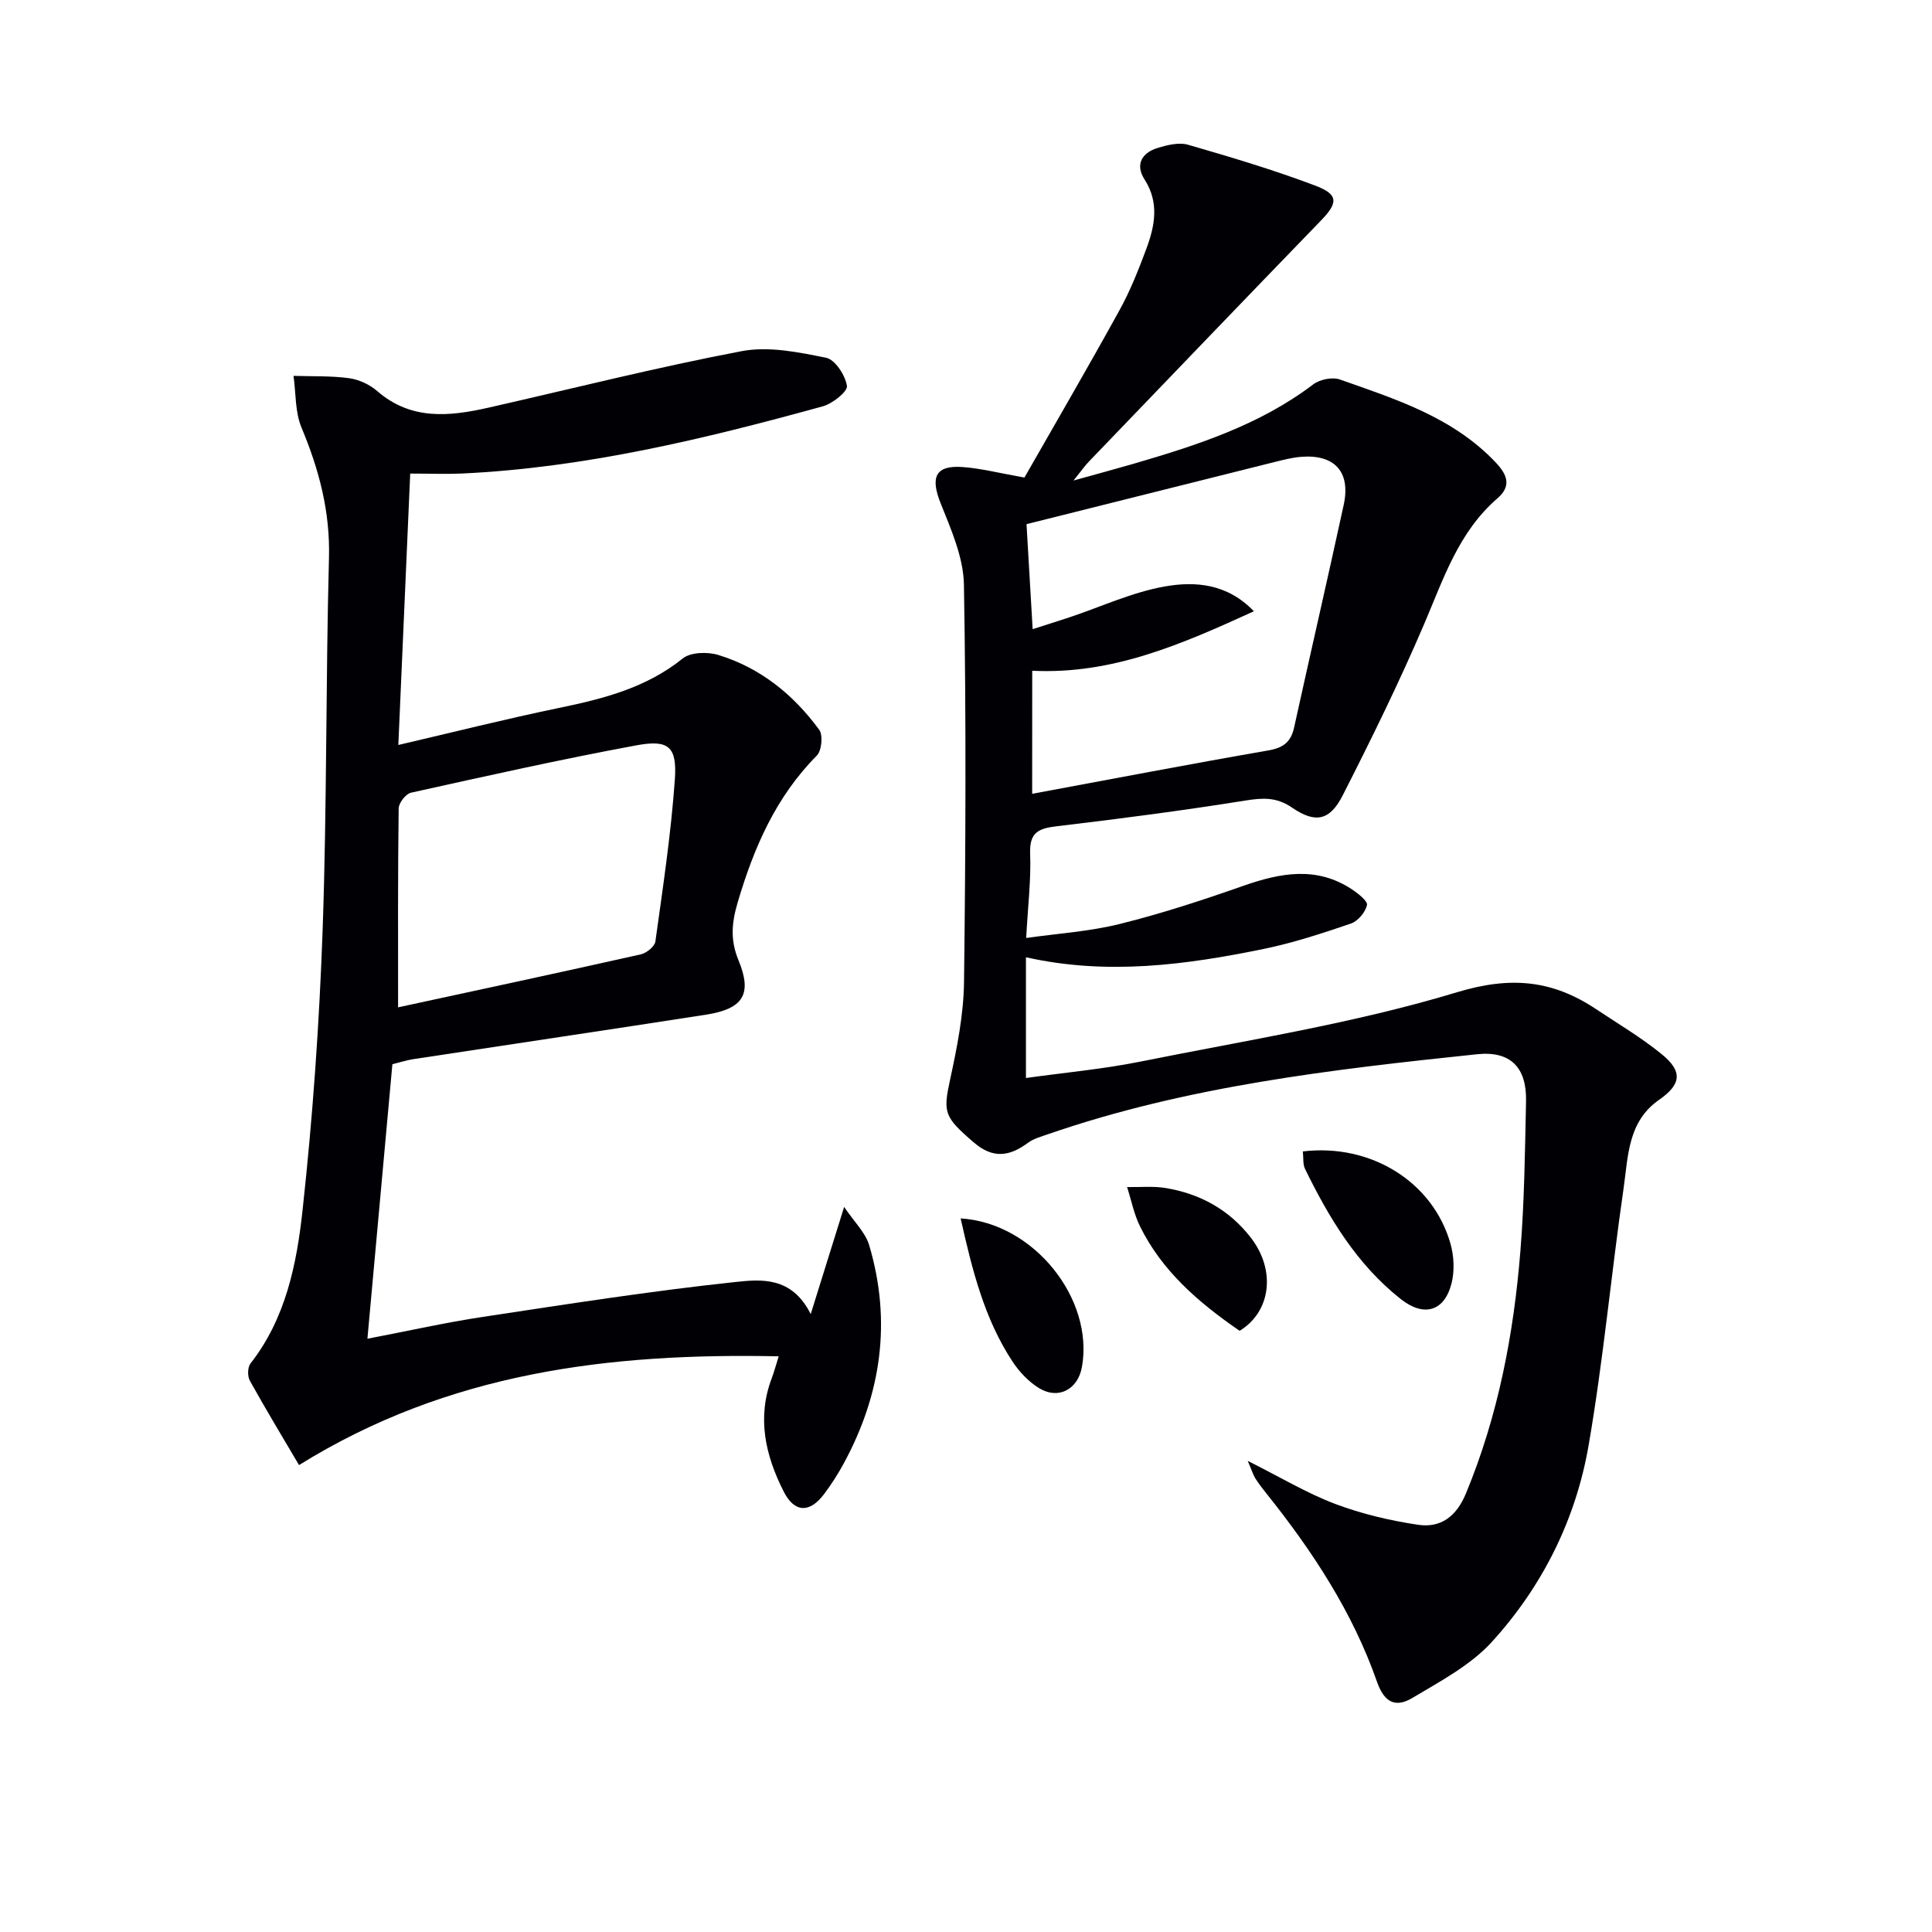 <svg enable-background="new 0 0 400 400" viewBox="0 0 400 400" xmlns="http://www.w3.org/2000/svg"><g fill="#010105"><path d="m258.33 302.46c6.83 3.42 12.24 6.69 18.05 8.89 5.51 2.08 11.39 3.47 17.22 4.34 4.69.7 7.94-1.73 9.9-6.47 6.69-16.14 9.91-33.04 11.29-50.31.82-10.27.94-20.61 1.16-30.92.15-6.98-3.2-10.45-10.16-9.72-30.05 3.15-60.07 6.61-88.85 16.57-1.41.49-2.93.9-4.1 1.76-3.8 2.82-7.23 3.35-11.18-.03-6.21-5.33-6.43-6.23-4.96-13.02 1.44-6.64 2.8-13.44 2.89-20.19.34-27.44.46-54.89-.02-82.33-.1-5.68-2.69-11.48-4.86-16.93-2.12-5.35-1.02-7.83 4.66-7.4 3.76.28 7.47 1.24 12.73 2.17 6.28-11.01 13.11-22.72 19.65-34.59 2.24-4.05 3.97-8.42 5.59-12.77 1.76-4.75 2.71-9.54-.37-14.35-1.99-3.1-.57-5.53 2.72-6.53 2-.61 4.4-1.21 6.29-.66 8.88 2.57 17.78 5.22 26.41 8.49 4.79 1.82 4.62 3.57 1.09 7.21-16.07 16.6-32.07 33.28-48.08 49.94-.79.82-1.44 1.77-3.14 3.88 5.07-1.42 8.78-2.41 12.46-3.48 13.11-3.83 26.05-7.99 37.17-16.43 1.36-1.03 3.96-1.56 5.52-1.01 11.56 4.08 23.33 7.78 32.2 17.11 2.63 2.76 3.26 5.04.39 7.52-8.03 6.96-11.14 16.63-15.13 25.97-5.14 12.03-10.92 23.8-16.86 35.47-2.68 5.28-5.66 5.89-10.52 2.56-3.25-2.23-6.14-2.02-9.75-1.44-12.95 2.07-25.96 3.77-38.98 5.31-3.73.44-5.64 1.26-5.48 5.61.21 5.45-.47 10.93-.82 17.52 6.52-.93 13.09-1.34 19.37-2.9 8.65-2.15 17.17-4.94 25.59-7.9 7.68-2.69 15.14-4.11 22.45.71 1.3.86 3.34 2.46 3.15 3.28-.34 1.49-1.88 3.32-3.32 3.82-5.92 2.02-11.91 3.99-18.03 5.25-16.17 3.32-32.45 5.5-49.26 1.73v25c8.07-1.13 15.98-1.84 23.72-3.4 21.94-4.42 44.2-7.9 65.54-14.36 11.22-3.39 19.79-2.49 28.81 3.52 4.56 3.04 9.32 5.85 13.55 9.3 4.39 3.57 4.08 6.25-.55 9.47-6.49 4.52-6.38 11.72-7.33 18.29-2.57 17.74-4.2 35.63-7.25 53.27-2.65 15.31-9.55 29.15-20.01 40.64-4.42 4.86-10.7 8.17-16.47 11.62-3.2 1.91-5.7 1.3-7.32-3.32-5.04-14.42-13.36-27.08-22.87-38.97-.83-1.03-1.64-2.09-2.35-3.2-.42-.68-.65-1.48-1.55-3.59zm-44.63-138.11c16.62-3.08 32.73-6.18 48.89-8.98 3.1-.54 4.67-1.73 5.34-4.74 3.38-15.38 6.93-30.72 10.27-46.11 1.49-6.85-1.91-10.53-8.92-9.93-1.81.16-3.6.62-5.37 1.06-17.1 4.27-34.19 8.56-51.38 12.87.38 6.46.81 13.83 1.27 21.74 2.99-.96 5.33-1.69 7.65-2.46 6.58-2.2 13.01-5.21 19.77-6.39 6.19-1.08 12.86-.63 18.38 5.15-14.95 6.82-29.29 13.13-45.89 12.31-.01 8.47-.01 16.9-.01 25.48z"/><path d="m84.93 98.05c-.82 18.83-1.64 37.37-2.46 56.19 11.39-2.65 22.28-5.4 33.27-7.67 9.19-1.9 18.04-4.15 25.61-10.24 1.64-1.32 5.15-1.41 7.39-.72 8.7 2.66 15.55 8.22 20.87 15.48.82 1.12.51 4.33-.5 5.35-8.49 8.55-13.04 19.08-16.38 30.39-1.22 4.14-1.59 7.73.16 11.96 2.93 7.09.96 10.09-6.74 11.29-20.17 3.14-40.36 6.12-60.54 9.2-1.44.22-2.84.68-4.37 1.05-1.71 18.84-3.41 37.47-5.17 56.84 8.68-1.66 16.24-3.37 23.89-4.52 17.39-2.63 34.78-5.36 52.25-7.22 5.21-.55 11.7-1.27 15.64 6.64 2.44-7.82 4.44-14.22 6.92-22.19 2.11 3.13 4.4 5.3 5.18 7.91 4.69 15.77 2.52 30.89-5.29 45.25-1.19 2.19-2.55 4.3-4.04 6.29-2.99 3.98-6.14 3.88-8.37-.53-3.78-7.46-5.59-15.26-2.45-23.51.46-1.21.79-2.47 1.42-4.48-34.99-.72-68.33 3.27-99.31 22.52-3.42-5.81-6.91-11.58-10.18-17.47-.51-.91-.48-2.78.13-3.56 7.3-9.33 9.57-20.58 10.78-31.72 2.11-19.3 3.48-38.73 4.16-58.14.9-25.62.63-51.28 1.31-76.9.26-9.61-2.05-18.32-5.69-27.02-1.35-3.23-1.14-7.11-1.65-10.7 3.84.12 7.72-.03 11.51.48 2.04.28 4.26 1.31 5.82 2.67 7.02 6.09 14.93 5.26 23.04 3.43 17.47-3.96 34.85-8.36 52.43-11.7 5.57-1.06 11.76.22 17.47 1.37 1.86.38 3.97 3.63 4.31 5.82.18 1.16-2.96 3.67-4.98 4.23-24.51 6.76-49.19 12.71-74.74 13.92-3.27.14-6.57.01-10.7.01zm-2.51 110.51c16.28-3.52 33.28-7.16 50.25-10.97 1.18-.27 2.88-1.63 3.02-2.66 1.55-11.16 3.24-22.32 4.03-33.55.48-6.79-1.28-8.3-7.93-7.07-15.64 2.89-31.17 6.37-46.7 9.81-1.08.24-2.54 2.13-2.55 3.26-.18 13.45-.12 26.9-.12 41.18z"/><path d="m269.74 238.39c14.16-1.69 26.95 6.36 30.56 19.08.73 2.57.88 5.65.23 8.22-1.49 5.87-5.74 7.03-10.5 3.28-9.1-7.17-14.87-16.8-19.85-26.99-.46-.95-.29-2.21-.44-3.59z"/><path d="m198.89 252.26c15.2.93 27.65 16.7 25.11 30.78-.84 4.63-4.88 6.81-8.89 4.35-2.18-1.34-4.12-3.41-5.53-5.57-5.8-8.84-8.3-18.91-10.69-29.56z"/><path d="m256.65 275.53c-8.64-5.94-16.09-12.45-20.61-21.6-1.26-2.54-1.81-5.43-2.69-8.16 2.69.05 5.44-.24 8.07.21 7.1 1.2 13.09 4.49 17.56 10.28 5.22 6.75 4.16 15.32-2.33 19.27z"/></g></svg>